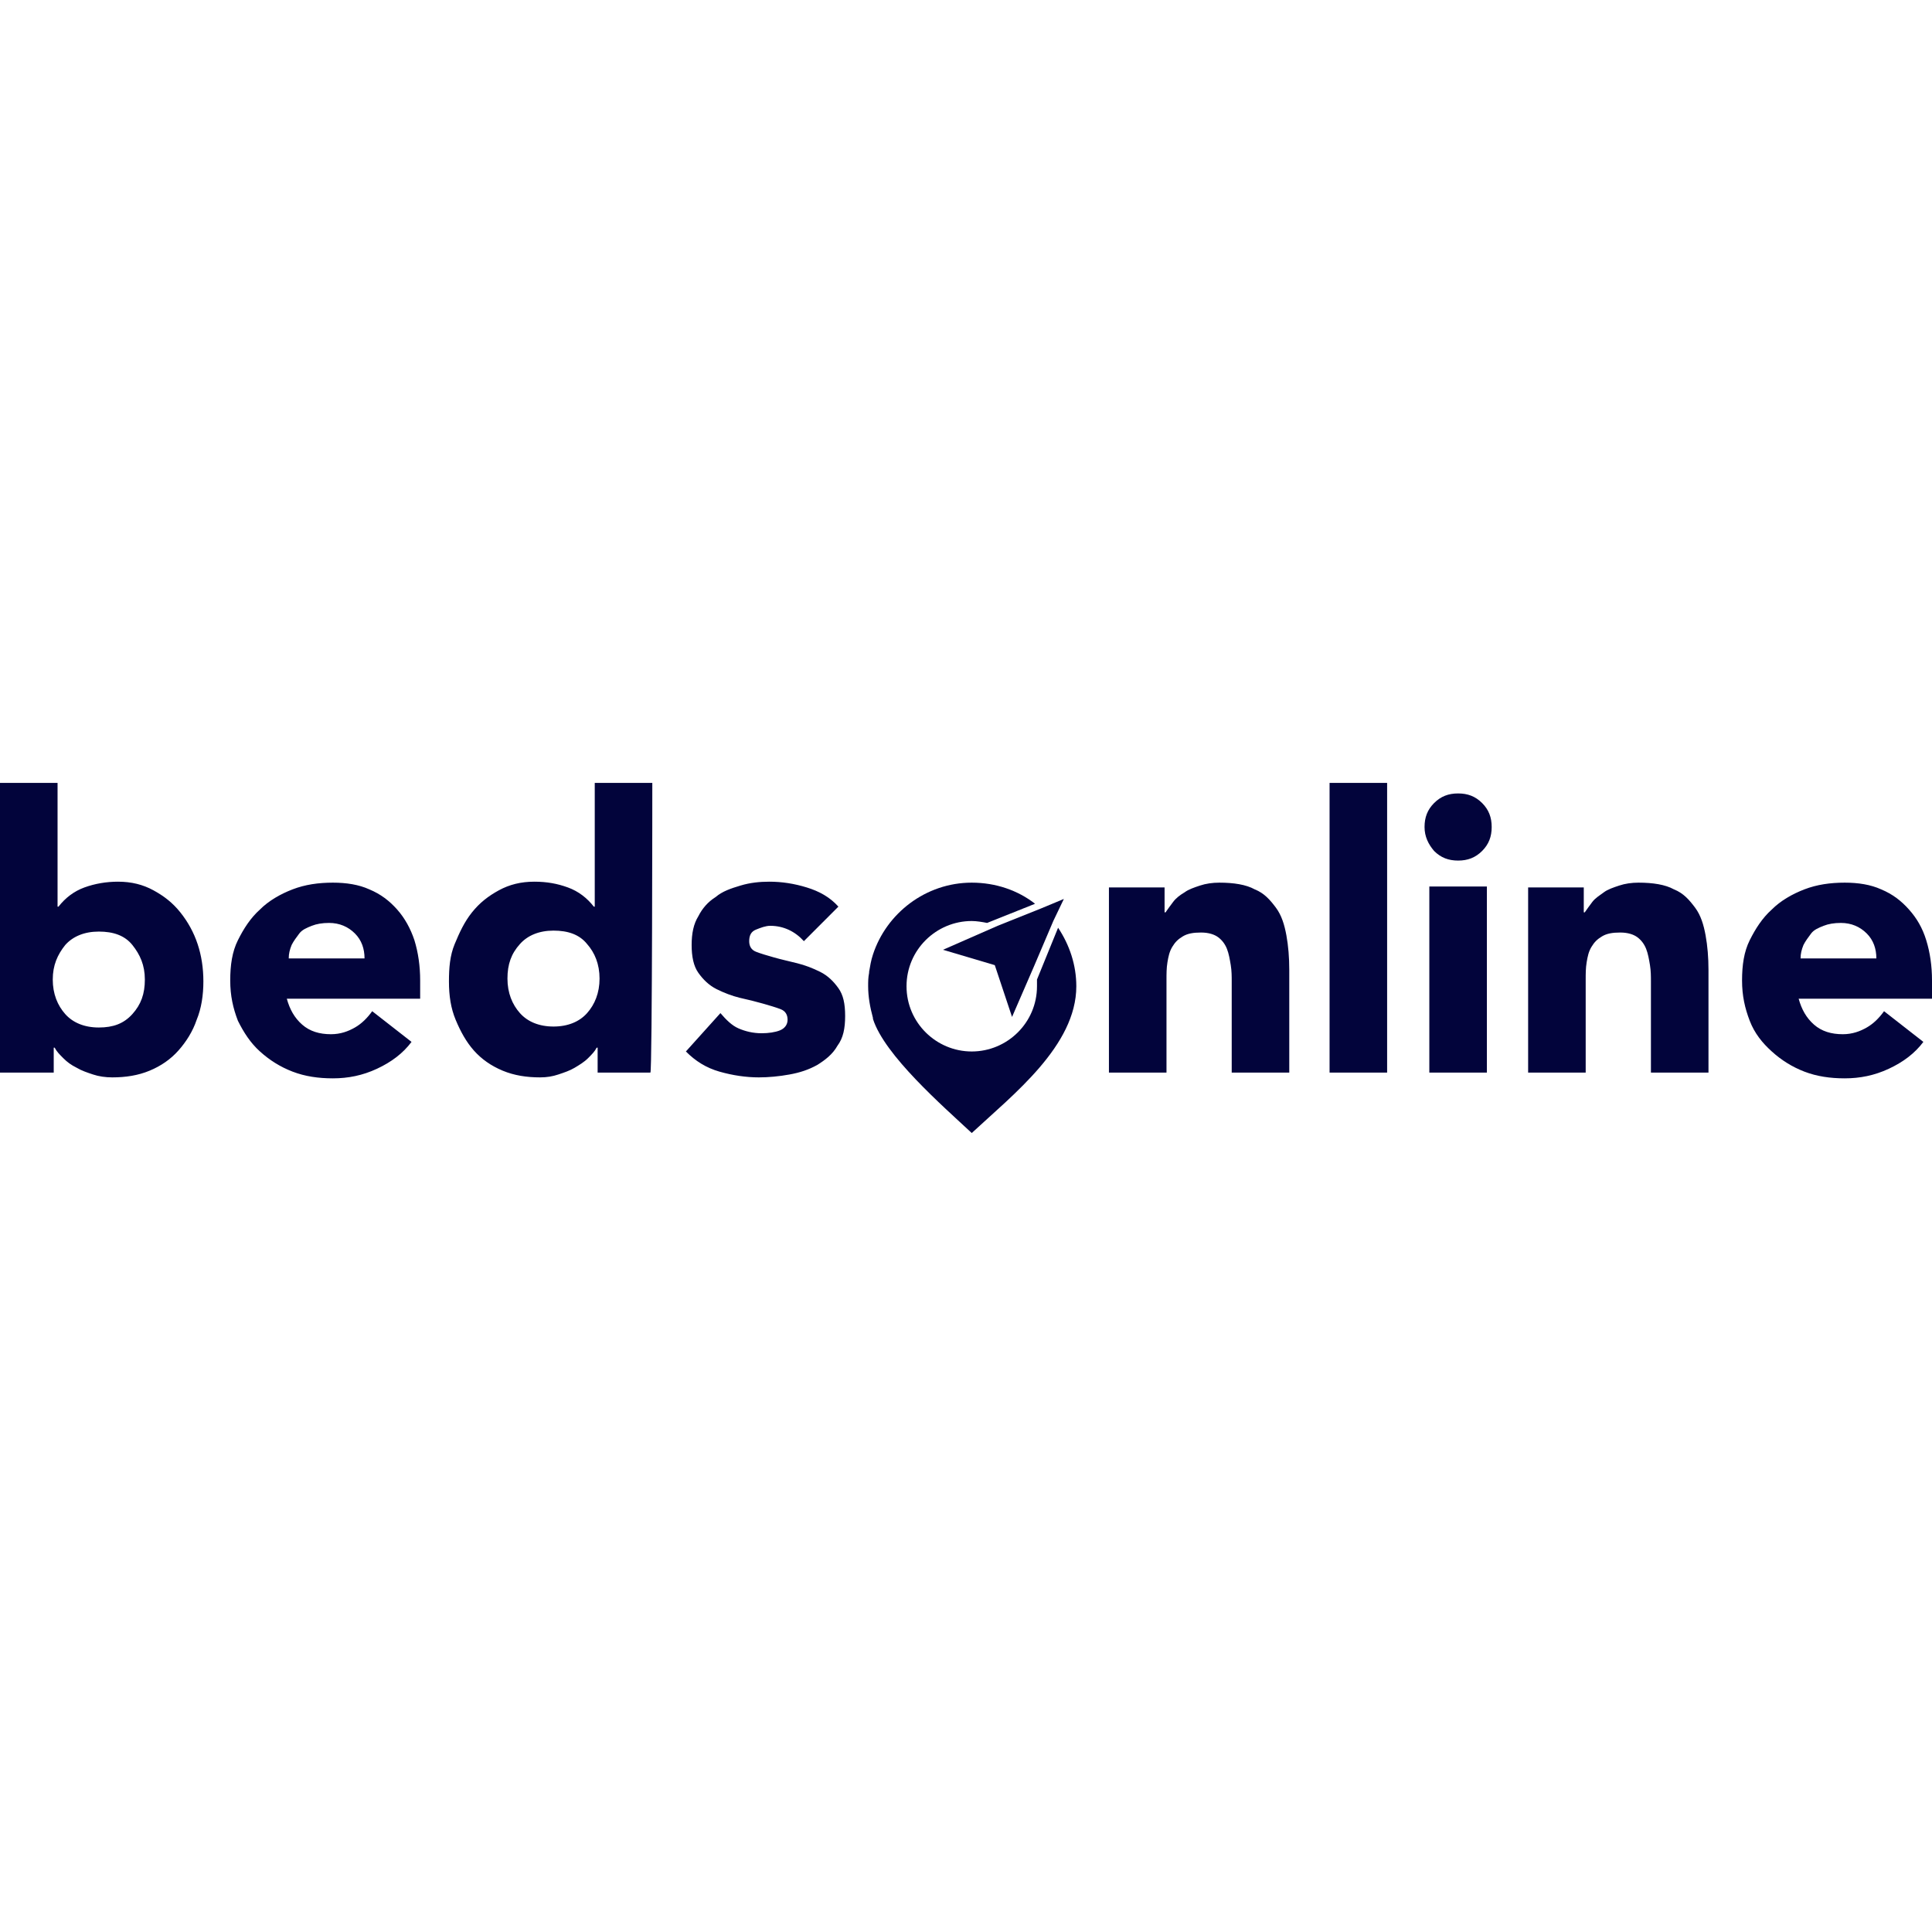 <svg width="120" height="120" viewBox="0 0 120 120" fill="none" xmlns="http://www.w3.org/2000/svg">
<g clip-path="url(#clip0_2660_1428)">
<path d="M68.878 66.62H72.453V60.841C72.453 60.483 72.453 60.126 72.512 59.768C72.572 59.411 72.632 59.113 72.81 58.815C72.989 58.517 73.168 58.338 73.466 58.16C73.764 57.981 74.121 57.921 74.598 57.921C75.074 57.921 75.432 58.04 75.67 58.219C75.909 58.398 76.087 58.636 76.207 58.934C76.326 59.232 76.385 59.59 76.445 59.947C76.504 60.304 76.504 60.662 76.504 60.96V66.62H80.079V60.245C80.079 59.47 80.02 58.755 79.901 58.1C79.781 57.444 79.603 56.849 79.245 56.372C78.888 55.895 78.53 55.478 77.934 55.24C77.398 54.942 76.624 54.823 75.73 54.823C75.313 54.823 74.896 54.882 74.538 55.002C74.181 55.121 73.823 55.24 73.585 55.419C73.287 55.597 73.049 55.776 72.87 56.014C72.691 56.253 72.512 56.491 72.393 56.67H72.334V55.121H68.878L68.878 66.62ZM82.582 66.62H86.157V48.626H82.582V66.62ZM88.778 66.62H92.353V55.061H88.778V66.62ZM94.915 66.62H98.49V60.841C98.49 60.483 98.49 60.126 98.55 59.768C98.61 59.411 98.669 59.113 98.848 58.815C99.027 58.517 99.206 58.338 99.503 58.16C99.801 57.981 100.159 57.921 100.635 57.921C101.112 57.921 101.47 58.04 101.708 58.219C101.946 58.398 102.125 58.636 102.244 58.934C102.363 59.232 102.423 59.59 102.483 59.947C102.542 60.304 102.542 60.662 102.542 60.96V66.62H106.117V60.245C106.117 59.47 106.057 58.755 105.938 58.1C105.819 57.444 105.64 56.849 105.283 56.372C104.925 55.895 104.568 55.478 103.972 55.24C103.436 54.942 102.661 54.823 101.768 54.823C101.35 54.823 100.933 54.882 100.576 55.002C100.218 55.121 99.861 55.24 99.623 55.419C99.384 55.597 99.086 55.776 98.907 56.014C98.729 56.253 98.55 56.491 98.431 56.67H98.371V55.121H94.915V66.62ZM117.021 62.807C116.723 63.224 116.365 63.581 115.948 63.82C115.531 64.058 115.054 64.237 114.459 64.237C113.744 64.237 113.148 64.058 112.671 63.641C112.195 63.224 111.897 62.688 111.718 62.032H120V60.9C120 60.007 119.881 59.172 119.642 58.398C119.404 57.623 119.047 57.027 118.57 56.491C118.093 55.955 117.557 55.538 116.842 55.24C116.187 54.942 115.412 54.823 114.578 54.823C113.684 54.823 112.85 54.942 112.075 55.24C111.301 55.538 110.586 55.955 110.05 56.491C109.454 57.027 109.037 57.683 108.679 58.398C108.322 59.113 108.202 59.947 108.202 60.9C108.202 61.854 108.381 62.628 108.679 63.403C108.977 64.177 109.454 64.773 110.05 65.309C110.645 65.846 111.301 66.263 112.075 66.561C112.85 66.859 113.684 66.978 114.578 66.978C115.531 66.978 116.425 66.799 117.319 66.382C118.212 65.965 118.927 65.429 119.464 64.714L117.021 62.807ZM111.837 59.53C111.837 59.232 111.897 58.994 112.016 58.696C112.135 58.457 112.314 58.219 112.492 57.981C112.671 57.742 112.969 57.623 113.267 57.504C113.565 57.385 113.922 57.325 114.34 57.325C114.995 57.325 115.531 57.564 115.948 57.981C116.365 58.398 116.544 58.934 116.544 59.53H111.837Z" fill="#02043B"/>
<path d="M89.076 52.856C89.493 53.273 89.97 53.452 90.566 53.452C91.162 53.452 91.638 53.273 92.056 52.856C92.473 52.439 92.651 51.963 92.651 51.367C92.651 50.771 92.473 50.294 92.056 49.877C91.638 49.46 91.162 49.282 90.566 49.282C89.97 49.282 89.493 49.46 89.076 49.877C88.659 50.294 88.481 50.771 88.481 51.367C88.481 51.963 88.719 52.439 89.076 52.856Z" fill="#02043B"/>
<path d="M0.06 66.62H3.337V65.071H3.396C3.515 65.309 3.694 65.488 3.933 65.727C4.171 65.965 4.409 66.144 4.767 66.322C5.065 66.501 5.422 66.62 5.78 66.739C6.137 66.859 6.554 66.918 6.971 66.918C7.805 66.918 8.58 66.799 9.295 66.501C10.01 66.203 10.606 65.786 11.082 65.25C11.559 64.714 11.976 64.058 12.215 63.343C12.512 62.628 12.632 61.794 12.632 60.96C12.632 60.126 12.512 59.351 12.274 58.636C12.036 57.921 11.678 57.266 11.202 56.67C10.725 56.074 10.189 55.657 9.533 55.3C8.878 54.942 8.163 54.763 7.329 54.763C6.614 54.763 5.899 54.882 5.243 55.121C4.588 55.359 4.052 55.776 3.635 56.312H3.575V48.626H6.10352e-05V66.62H0.06ZM4.052 58.696C4.528 58.16 5.243 57.862 6.137 57.862C7.031 57.862 7.746 58.1 8.223 58.696C8.699 59.292 8.997 59.947 8.997 60.841C8.997 61.734 8.759 62.39 8.223 62.986C7.686 63.581 7.031 63.82 6.137 63.82C5.243 63.82 4.528 63.522 4.052 62.986C3.575 62.45 3.277 61.734 3.277 60.841C3.277 59.947 3.575 59.292 4.052 58.696ZM23.118 62.807C22.82 63.224 22.463 63.581 22.046 63.82C21.629 64.058 21.152 64.237 20.556 64.237C19.841 64.237 19.245 64.058 18.769 63.641C18.292 63.224 17.994 62.688 17.815 62.032H26.097V60.9C26.097 60.007 25.978 59.172 25.74 58.398C25.502 57.683 25.144 57.027 24.667 56.491C24.191 55.955 23.654 55.538 22.939 55.24C22.284 54.942 21.509 54.823 20.675 54.823C19.782 54.823 18.947 54.942 18.173 55.24C17.398 55.538 16.683 55.955 16.147 56.491C15.551 57.027 15.134 57.683 14.777 58.398C14.419 59.113 14.3 59.947 14.3 60.9C14.3 61.854 14.479 62.628 14.777 63.403C15.134 64.118 15.551 64.773 16.147 65.309C16.743 65.846 17.398 66.263 18.173 66.561C18.947 66.859 19.782 66.978 20.675 66.978C21.629 66.978 22.522 66.799 23.416 66.382C24.31 65.965 25.025 65.429 25.561 64.714L23.118 62.807ZM17.934 59.53C17.934 59.232 17.994 58.994 18.113 58.696C18.232 58.457 18.411 58.219 18.59 57.981C18.769 57.742 19.067 57.623 19.364 57.504C19.662 57.385 20.02 57.325 20.437 57.325C21.092 57.325 21.629 57.564 22.046 57.981C22.463 58.398 22.642 58.934 22.642 59.53H17.934ZM40.516 48.626H36.941V56.312H36.882C36.465 55.776 35.928 55.359 35.273 55.121C34.618 54.882 33.962 54.763 33.188 54.763C32.354 54.763 31.639 54.942 30.983 55.3C30.328 55.657 29.791 56.074 29.315 56.67C28.838 57.266 28.54 57.921 28.242 58.636C27.944 59.351 27.885 60.126 27.885 60.96C27.885 61.854 28.004 62.628 28.302 63.343C28.6 64.058 28.957 64.714 29.434 65.25C29.911 65.786 30.506 66.203 31.221 66.501C31.936 66.799 32.711 66.918 33.545 66.918C33.962 66.918 34.32 66.859 34.677 66.739C35.035 66.62 35.392 66.501 35.69 66.322C35.988 66.144 36.286 65.965 36.524 65.727C36.763 65.488 36.941 65.309 37.061 65.071H37.12V66.62H40.397C40.516 66.62 40.516 48.626 40.516 48.626ZM36.465 62.926C35.988 63.462 35.273 63.76 34.379 63.76C33.486 63.76 32.771 63.462 32.294 62.926C31.817 62.39 31.519 61.675 31.519 60.781C31.519 59.887 31.758 59.232 32.294 58.636C32.771 58.1 33.486 57.802 34.379 57.802C35.273 57.802 35.988 58.04 36.465 58.636C36.941 59.172 37.239 59.887 37.239 60.781C37.239 61.675 36.941 62.39 36.465 62.926ZM52.075 56.312C51.539 55.717 50.884 55.359 50.109 55.121C49.335 54.882 48.56 54.763 47.785 54.763C47.19 54.763 46.594 54.823 45.998 55.002C45.402 55.18 44.866 55.359 44.449 55.717C43.972 56.014 43.615 56.432 43.376 56.908C43.078 57.385 42.959 57.981 42.959 58.696C42.959 59.411 43.078 60.007 43.376 60.424C43.674 60.841 44.032 61.198 44.508 61.437C44.985 61.675 45.462 61.854 45.938 61.973C46.475 62.092 46.951 62.211 47.368 62.33C47.785 62.45 48.203 62.569 48.501 62.688C48.798 62.807 48.918 63.045 48.918 63.343C48.918 63.641 48.739 63.879 48.441 63.999C48.143 64.118 47.726 64.177 47.309 64.177C46.773 64.177 46.296 64.058 45.879 63.879C45.462 63.701 45.104 63.343 44.747 62.926L42.602 65.309C43.198 65.905 43.853 66.322 44.687 66.561C45.521 66.799 46.355 66.918 47.13 66.918C47.726 66.918 48.381 66.859 49.037 66.739C49.692 66.62 50.228 66.442 50.765 66.144C51.241 65.846 51.718 65.488 52.016 64.952C52.373 64.475 52.493 63.879 52.493 63.105C52.493 62.33 52.373 61.794 52.075 61.377C51.778 60.96 51.42 60.602 50.943 60.364C50.467 60.126 49.99 59.947 49.513 59.828C49.037 59.709 48.501 59.59 48.083 59.47C47.666 59.351 47.249 59.232 46.951 59.113C46.654 58.994 46.534 58.755 46.534 58.457C46.534 58.1 46.654 57.862 46.951 57.742C47.249 57.623 47.547 57.504 47.845 57.504C48.679 57.504 49.394 57.862 49.931 58.457L52.075 56.312Z" fill="#02043B"/>
<path d="M61.966 57.504L58.57 58.993L61.788 59.947L62.86 63.164L64.23 60.006L65.422 57.206L66.078 55.835L64.647 56.431L61.966 57.504Z" fill="#02043B"/>
<path d="M60.357 70.374C62.919 67.991 66.852 64.952 66.852 61.258C66.852 59.947 66.435 58.696 65.72 57.623L64.409 60.841V61.258C64.409 63.522 62.562 65.309 60.357 65.309C58.153 65.309 56.306 63.522 56.306 61.258C56.306 58.994 58.153 57.206 60.357 57.206C60.655 57.206 61.013 57.266 61.311 57.325L64.29 56.134C63.217 55.299 61.847 54.823 60.357 54.823C57.498 54.823 55.055 56.729 54.22 59.291C54.101 59.649 54.042 60.007 53.982 60.364V60.423C53.922 60.721 53.922 60.96 53.922 61.258C53.922 61.913 54.042 62.569 54.22 63.224V63.283C54.935 65.548 58.57 68.706 60.357 70.374Z" fill="#02043B"/>
</g>
<defs>
<clipPath id="clip0_2660_1428">
<rect width="120" height="21.748" fill="white" transform="translate(6.10352e-05 48.626)"/>
</clipPath>
</defs>
</svg>
